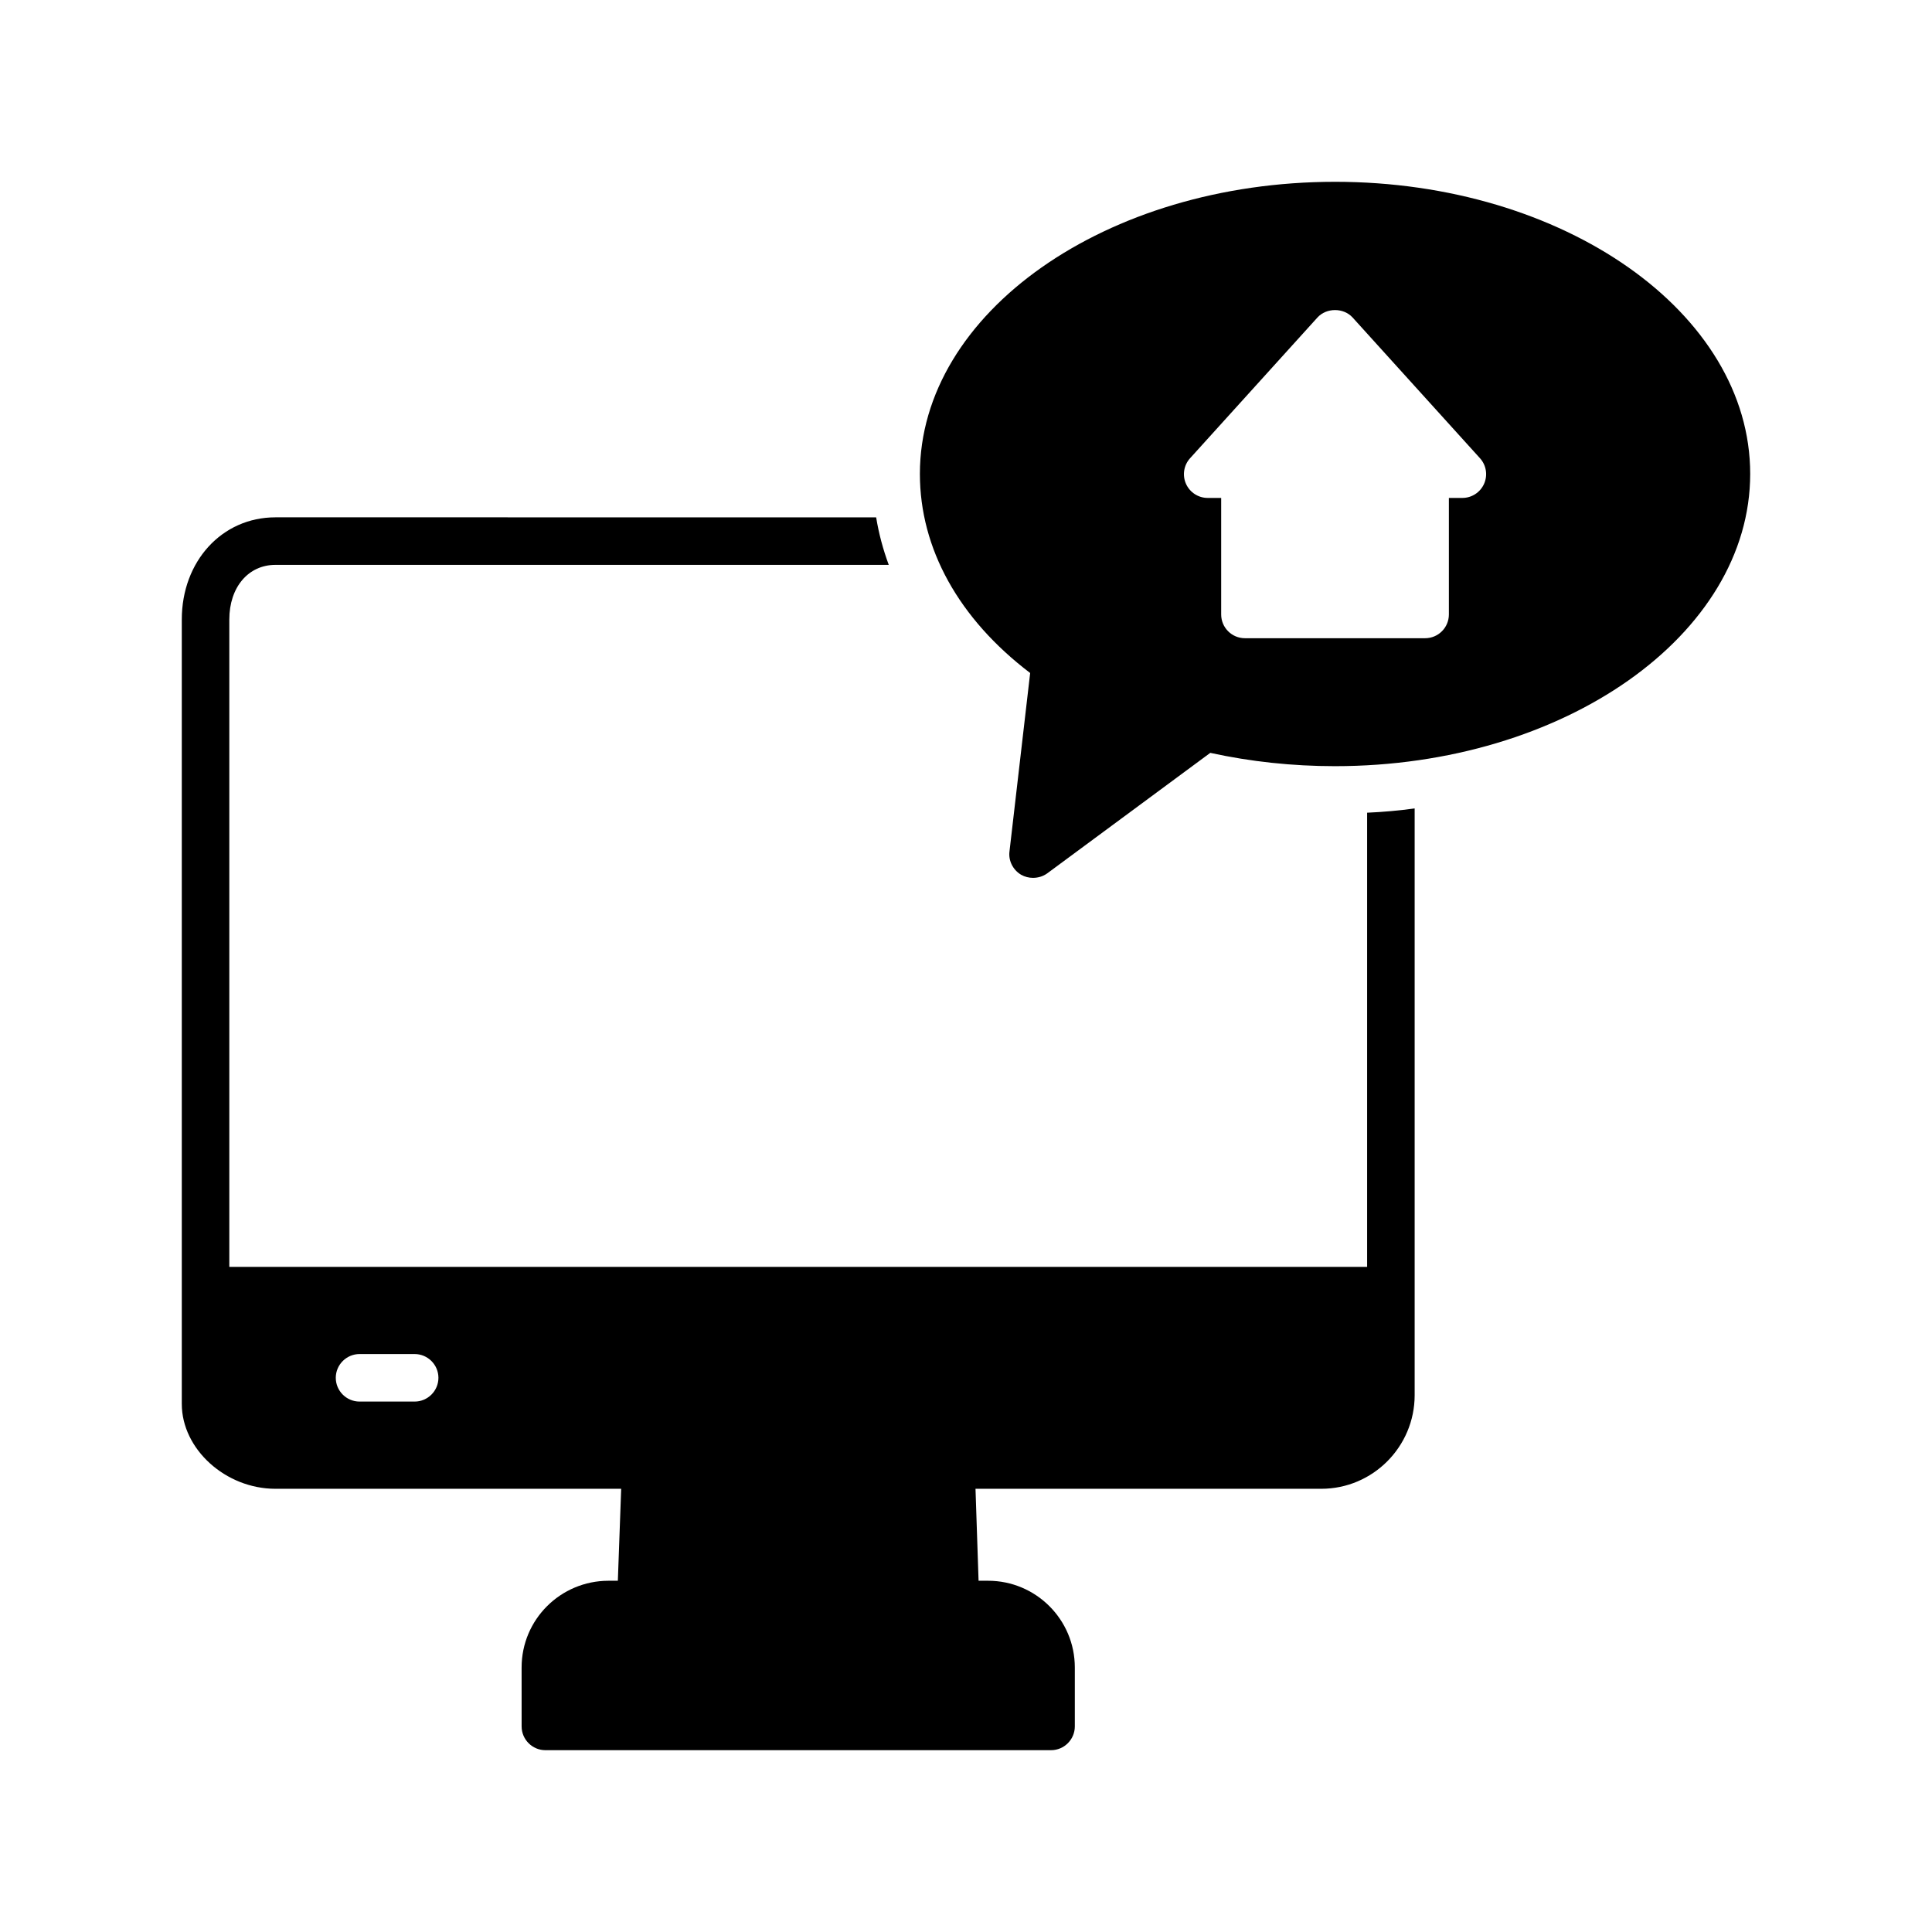 <?xml version="1.0" encoding="UTF-8"?>
<!-- Uploaded to: SVG Repo, www.svgrepo.com, Generator: SVG Repo Mixer Tools -->
<svg fill="#000000" width="800px" height="800px" version="1.1" viewBox="144 144 512 512" xmlns="http://www.w3.org/2000/svg">
 <g>
  <path d="m506.3 359.38v120.35h-301.53v-171.55c0-8.562 5.039-14.484 12.219-14.484h162.54c-1.512-4.094-2.644-8.312-3.34-12.594l-159.2-0.004c-14.168 0-24.812 11.652-24.812 27.082v207.88c0 11.965 11.59 22.484 24.812 22.484h91.629l-0.883 24.371h-2.453c-12.723 0-23.051 10.266-23.051 22.988l0.004 15.617c0 3.465 2.836 6.297 6.297 6.297h134.01c3.465 0 6.297-2.832 6.297-6.297v-15.617c0-12.723-10.328-22.988-22.988-22.988h-2.519l-0.812-24.371h91.629c13.664 0 24.75-11.148 24.75-24.812v-155.49c-4.094 0.566-8.312 0.945-12.598 1.133zm-252.41 156.05h-14.609c-3.465 0-6.297-2.832-6.297-6.297 0-3.465 2.836-6.297 6.297-6.297h14.609c3.465 0 6.297 2.836 6.297 6.297 0 3.465-2.836 6.297-6.297 6.297z"/>
  <path d="m497.8 192.18c-60.645 0-110.02 34.699-110.02 77.398 0 19.836 10.328 38.414 29.223 52.773l-5.481 47.297c-0.316 2.457 0.945 4.914 3.086 6.172 1.008 0.566 2.078 0.82 3.148 0.82 1.324 0 2.644-0.379 3.777-1.195l43.203-31.93c10.645 2.328 21.727 3.527 33.062 3.527 60.645-0.004 110.02-34.766 110.02-77.465 0-42.695-49.375-77.398-110.02-77.398zm39.496 80.031c-1.008 2.277-3.266 3.746-5.758 3.746h-3.57v30.879c0 3.481-2.82 6.297-6.297 6.297h-47.75c-3.477 0-6.297-2.816-6.297-6.297v-30.879h-3.57c-2.492 0-4.746-1.469-5.758-3.746-1.008-2.277-0.586-4.934 1.09-6.777l33.742-37.281c2.387-2.644 6.949-2.644 9.336 0l33.746 37.281c1.672 1.844 2.094 4.504 1.086 6.777z"/>
 </g>
</svg>